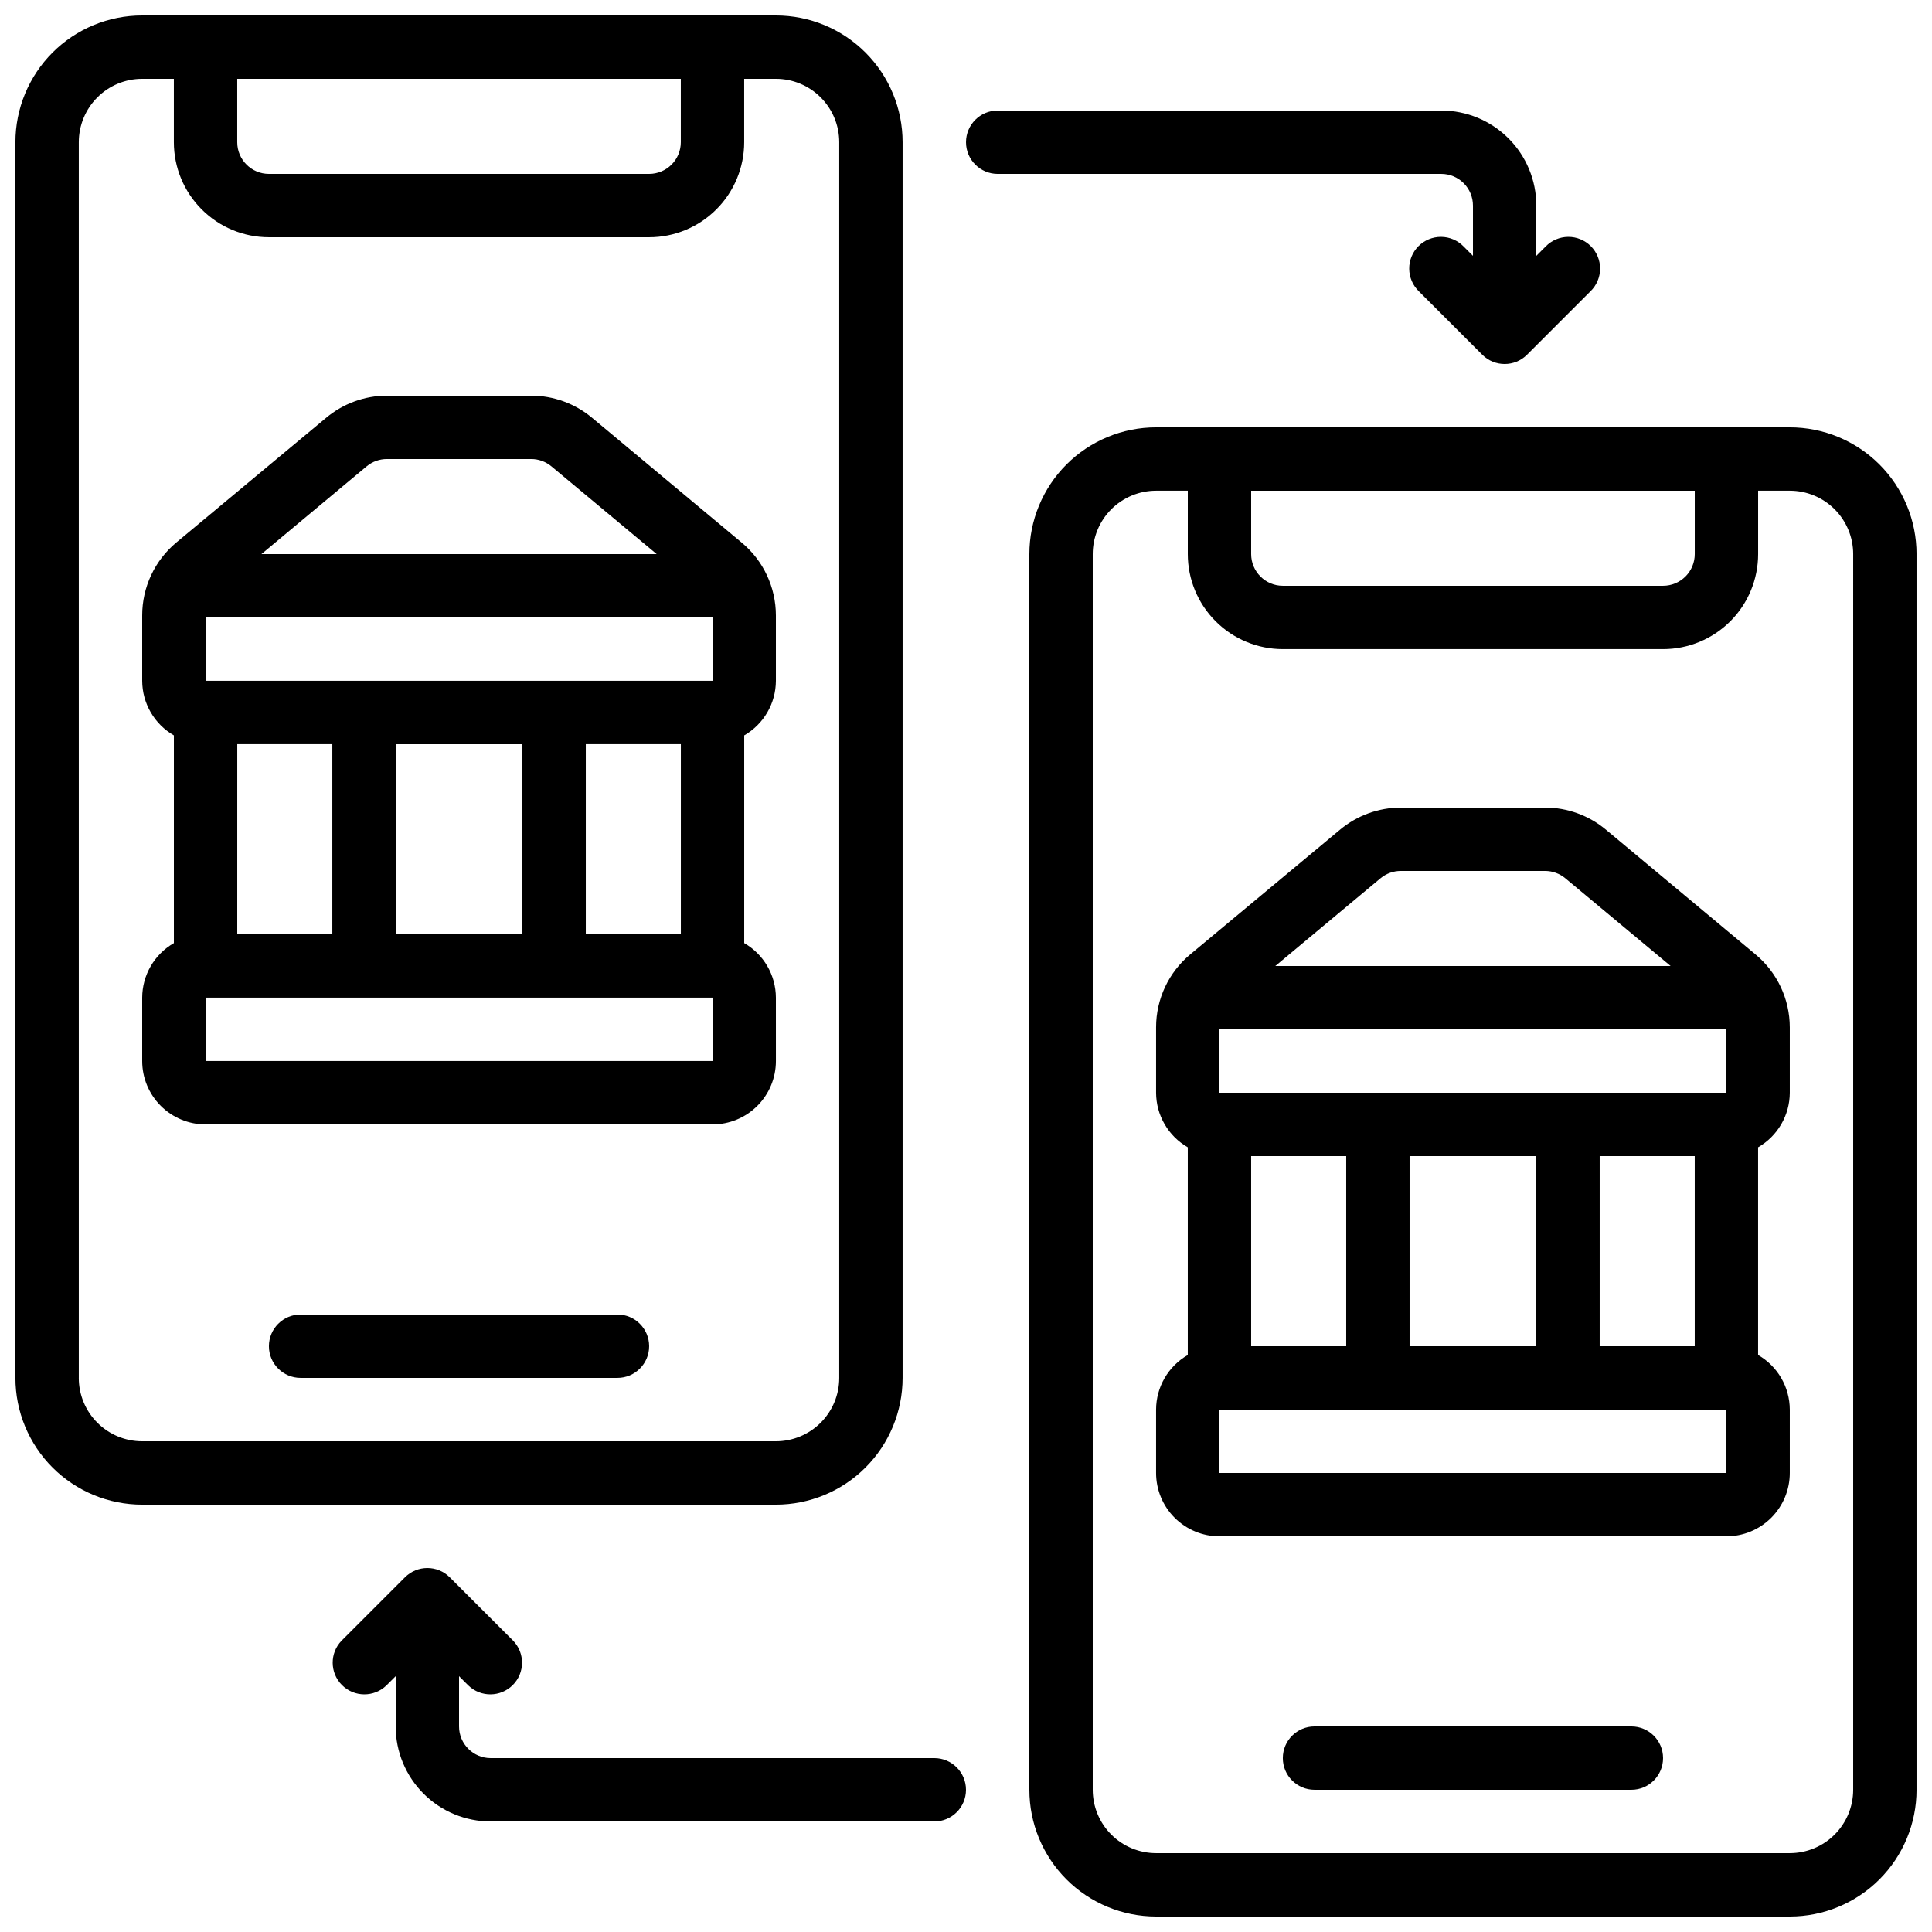 <?xml version="1.0" encoding="UTF-8"?>
<!-- Uploaded to: ICON Repo, www.svgrepo.com, Generator: ICON Repo Mixer Tools -->
<svg width="800px" height="800px" version="1.1" viewBox="144 144 512 512" xmlns="http://www.w3.org/2000/svg">
 <defs>
  <clipPath id="b">
   <path d="m148.09 148.09h235.91v394.91h-235.91z"/>
  </clipPath>
  <clipPath id="a">
   <path d="m416 257h235.9v394.9h-235.9z"/>
  </clipPath>
 </defs>
 <g clip-path="url(#b)">
  <path d="m383.2 509.16v-327.48c0-8.906-3.535-17.449-9.836-23.75-6.297-6.297-14.84-9.836-23.75-9.836h-167.94c-8.906 0-17.449 3.539-23.75 9.836-6.297 6.301-9.836 14.844-9.836 23.75v327.48c0 8.91 3.539 17.453 9.836 23.75 6.301 6.301 14.844 9.84 23.75 9.84h167.94c8.91 0 17.453-3.539 23.75-9.84 6.301-6.297 9.836-14.84 9.836-23.75zm-58.777-344.27v16.793c0 2.227-0.883 4.363-2.457 5.938-1.574 1.574-3.711 2.461-5.938 2.461h-100.76c-4.637 0-8.398-3.758-8.398-8.398v-16.793zm-159.54 344.27v-327.48c0-4.453 1.77-8.723 4.918-11.875 3.152-3.148 7.422-4.918 11.875-4.918h8.398v16.793c0 6.684 2.652 13.09 7.379 17.812 4.723 4.727 11.129 7.379 17.812 7.379h100.76c6.68 0 13.086-2.652 17.812-7.379 4.723-4.723 7.379-11.129 7.379-17.812v-16.793h8.398-0.004c4.453 0 8.727 1.77 11.875 4.918 3.148 3.152 4.918 7.422 4.918 11.875v327.48c0 4.453-1.77 8.727-4.918 11.875-3.148 3.148-7.422 4.918-11.875 4.918h-167.94c-4.453 0-8.723-1.77-11.875-4.918-3.148-3.148-4.918-7.422-4.918-11.875z"/>
 </g>
 <path d="m349.62 408.39c-0.02-5.973-3.219-11.484-8.395-14.457v-55.051c5.176-2.977 8.375-8.488 8.395-14.461v-17.32c-0.004-7.465-3.324-14.543-9.066-19.312l-39.637-33.059c-4.519-3.789-10.23-5.867-16.129-5.879h-38.246c-5.898 0.012-11.602 2.094-16.121 5.879l-39.668 33.016c-5.754 4.781-9.078 11.875-9.07 19.355v17.32c0.02 5.973 3.219 11.484 8.398 14.461v55.051c-5.18 2.973-8.379 8.484-8.398 14.457v16.793c0 4.457 1.77 8.727 4.922 11.875 3.148 3.152 7.418 4.922 11.875 4.922h134.35c4.453 0 8.727-1.77 11.875-4.922 3.148-3.148 4.918-7.418 4.918-11.875zm-100.76-16.793v-50.379h33.586v50.383zm-50.379-83.969h134.35v16.793h-134.35zm8.398 33.586h25.191v50.383h-25.195zm92.363 0h25.191v50.383h-25.191zm-58.074-73.633v0.004c1.508-1.254 3.41-1.941 5.375-1.941h38.223c1.961 0 3.863 0.691 5.371 1.949l27.887 23.242h-104.74zm-42.688 157.6v-16.793h134.35v16.793z"/>
 <g clip-path="url(#a)">
  <path d="m618.32 257.25h-167.94c-8.906 0-17.449 3.539-23.75 9.836-6.297 6.301-9.836 14.844-9.836 23.75v327.48c0 8.906 3.539 17.449 9.836 23.75 6.301 6.297 14.844 9.836 23.75 9.836h167.94c8.906 0 17.449-3.539 23.75-9.836 6.297-6.301 9.836-14.844 9.836-23.75v-327.48c0-8.906-3.539-17.449-9.836-23.75-6.301-6.297-14.844-9.836-23.75-9.836zm-25.191 16.793v16.793c0 2.227-0.883 4.363-2.457 5.938-1.578 1.574-3.711 2.461-5.938 2.461h-100.77c-4.637 0-8.395-3.762-8.395-8.398v-16.793zm41.984 344.27c0 4.453-1.77 8.727-4.918 11.875-3.148 3.148-7.422 4.918-11.875 4.918h-167.94c-4.453 0-8.727-1.77-11.875-4.918-3.148-3.148-4.918-7.422-4.918-11.875v-327.48c0-4.453 1.77-8.727 4.918-11.875 3.148-3.148 7.422-4.918 11.875-4.918h8.398v16.793c0 6.68 2.652 13.09 7.379 17.812 4.723 4.723 11.129 7.379 17.809 7.379h100.77c6.68 0 13.086-2.656 17.812-7.379 4.723-4.723 7.375-11.133 7.375-17.812v-16.793h8.398c4.453 0 8.727 1.77 11.875 4.918 3.148 3.148 4.918 7.422 4.918 11.875z"/>
 </g>
 <path d="m569.61 363.89c-4.523-3.785-10.23-5.867-16.129-5.875h-38.246c-5.898 0.012-11.609 2.094-16.133 5.875l-39.656 33.02c-5.742 4.769-9.066 11.848-9.07 19.312v17.363c0.02 5.973 3.219 11.484 8.398 14.461v55.051-0.004c-5.18 2.977-8.379 8.488-8.398 14.461v16.793c0 4.453 1.77 8.727 4.918 11.875 3.152 3.148 7.422 4.918 11.875 4.918h134.35c4.453 0 8.723-1.77 11.875-4.918 3.148-3.148 4.918-7.422 4.918-11.875v-16.793c-0.02-5.973-3.219-11.484-8.398-14.461v-55.047c5.18-2.977 8.379-8.488 8.398-14.461v-17.324c-0.004-7.461-3.324-14.539-9.062-19.312zm23.512 136.87h-25.191v-50.383h25.191zm-75.57 0v-50.383h33.586v50.383zm-41.984-50.383h25.191v50.383h-25.191zm83.969-16.793h-92.367v-16.793h134.35v16.793zm-49.676-56.84c1.508-1.254 3.41-1.941 5.375-1.938h38.223-0.004c1.965 0 3.867 0.691 5.375 1.949l27.895 23.242h-104.75zm-42.691 157.6v-16.793h134.35v16.793z"/>
 <path d="m307.63 492.36h-83.969c-4.637 0-8.395 3.758-8.395 8.398 0 4.637 3.758 8.395 8.395 8.395h83.969c4.637 0 8.398-3.758 8.398-8.395 0-4.641-3.762-8.398-8.398-8.398z"/>
 <path d="m576.33 601.52h-83.969c-4.637 0-8.398 3.758-8.398 8.395s3.762 8.398 8.398 8.398h83.969c4.637 0 8.398-3.762 8.398-8.398s-3.762-8.395-8.398-8.395z"/>
 <path d="m534.35 198.48v13.316l-2.461-2.461c-1.562-1.621-3.715-2.543-5.965-2.562-2.254-0.02-4.418 0.867-6.012 2.457-1.594 1.594-2.481 3.758-2.457 6.012 0.02 2.254 0.941 4.402 2.562 5.965l16.793 16.793v0.004c3.277 3.277 8.594 3.277 11.871 0l16.797-16.797c1.617-1.562 2.543-3.711 2.562-5.965 0.02-2.254-0.867-4.418-2.461-6.012-1.594-1.59-3.758-2.477-6.008-2.457-2.254 0.02-4.402 0.941-5.969 2.562l-2.461 2.461v-13.316c0-6.684-2.652-13.09-7.379-17.812-4.723-4.727-11.129-7.379-17.812-7.379h-117.55c-4.637 0-8.395 3.758-8.395 8.395 0 4.641 3.758 8.398 8.395 8.398h117.55c2.231 0 4.363 0.883 5.938 2.461 1.578 1.574 2.461 3.707 2.461 5.938z"/>
 <path d="m391.6 609.92h-117.55c-4.637 0-8.398-3.758-8.398-8.395v-13.32l2.461 2.461c3.297 3.184 8.531 3.137 11.77-0.102 3.242-3.238 3.285-8.477 0.105-11.77l-16.793-16.793h-0.004c-3.277-3.281-8.594-3.281-11.871 0l-16.793 16.793c-3.184 3.293-3.137 8.531 0.102 11.77s8.477 3.285 11.77 0.102l2.461-2.461v13.32c0 6.68 2.652 13.086 7.379 17.812 4.723 4.723 11.129 7.375 17.812 7.375h117.55c4.637 0 8.398-3.758 8.398-8.395 0-4.637-3.762-8.398-8.398-8.398z"/>
</svg>